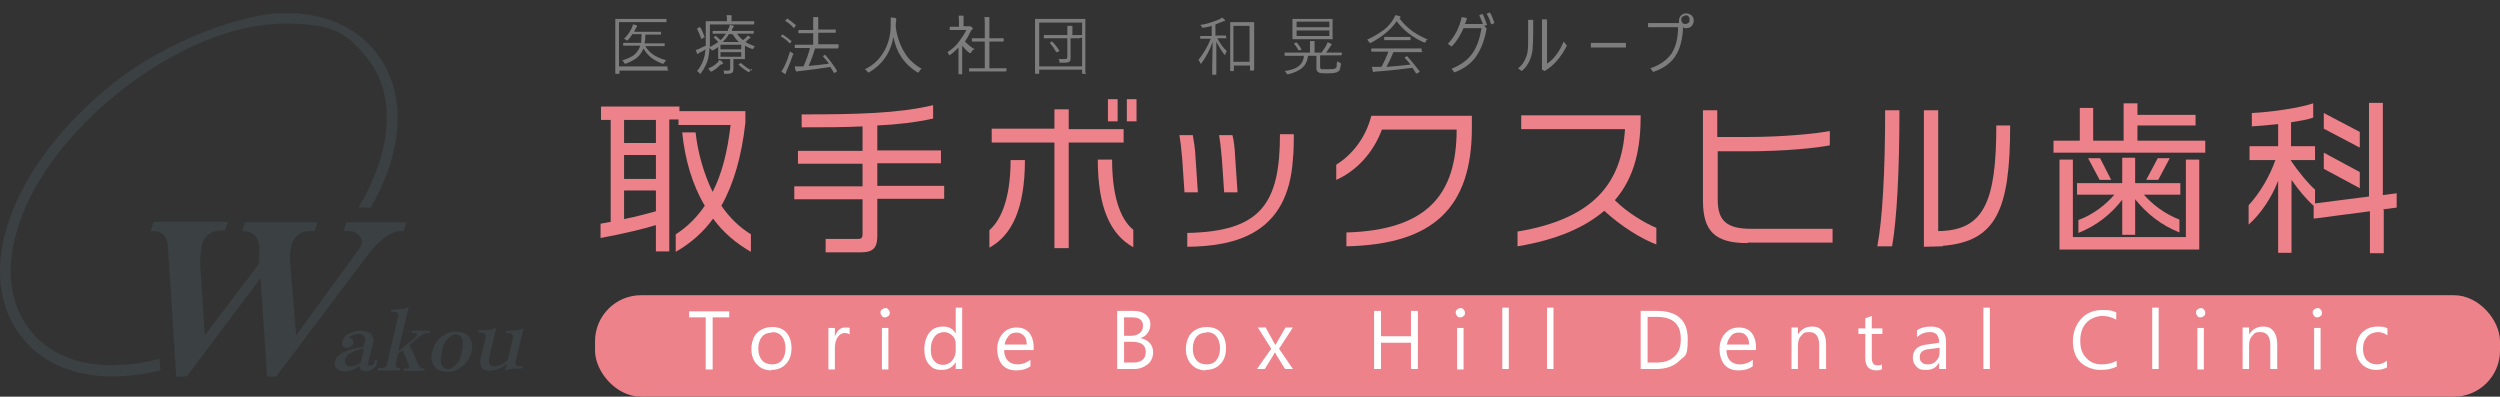 <?xml version="1.0" encoding="UTF-8"?>
<svg id="_レイヤー_1" data-name="レイヤー 1" xmlns="http://www.w3.org/2000/svg" width="542" height="86" xmlns:xlink="http://www.w3.org/1999/xlink" viewBox="0 0 542 86">
  <rect x="0" y="0" width="542" height="86" fill="#333333" stroke="none"/>
  <defs>
    <clipPath id="clippath">
      <rect y="2.9" width="113.5" height="78.7" fill="none"/>
    </clipPath>
  </defs>
  <g id="_グループ_5553" data-name="グループ 5553">
    <g id="_取手ボックスヒル歯科" data-name="取手ボックスヒル歯科" isolation="isolate">
      <g isolation="isolate">
        <path d="m154.6,47.4c-2.1,2.9-4.8,5.3-8.1,7.2v-3.8c2.5-1.6,4.6-3.7,6.3-6.2-2.7-4.5-4.3-10-4.9-15.9h2.9c.5,4.5,1.8,9,3.7,12.9,2-3.9,3.2-8.6,3.9-14.5h-11.3v-1.2h-2v28.6h-2.9v-5.7c-2.9.9-7.2,1.9-12,2.8v-3.1c.7-.1,1.5-.3,2.2-.4v-22.1h-2.1v-2.9h17v1h14.3v2.5c-.8,7.2-2.5,13.2-5.2,18,1.7,2.5,3.8,4.6,6.4,6.2v3.8c-3.3-1.9-6-4.2-8.2-7.2Zm-12.4-21.4h-6.9v5h6.9v-5Zm0,7.6h-6.9v5.2h6.9v-5.2Zm0,7.7h-6.9v6.2c2.6-.5,5-1.2,6.9-1.7v-4.4Z" fill="#ed828b"/>
        <path d="m190.2,43.1v8.1c0,2.5-.9,3.5-3.5,3.5h-7.7v-2.9h7c.8,0,1-.3,1-1v-7.6h-14.8v-2.8h14.8v-4.9h-14v-2.8h14v-5.3c-4,.2-8.3.2-13.2.2v-2.8c12,0,20.9-.2,28.5-2v2.9c-3.6.8-7.6,1.3-12.1,1.5v5.4h13.8v2.8h-13.8v4.9h14.5v2.8h-14.5Z" fill="#ed828b"/>
        <path d="m214.5,53.7v-3.8c2.1-1.8,4.6-6.1,4.6-15.2h3.1c0,10.5-2.8,16.3-7.7,19Zm17.2-22.8v22.9h-3.1v-22.9h-13.6v-3h13.6v-4.2h3.1v4.3h11.9v2.9h-11.9Zm6.3,3.7h3.1c0,9.2,2.4,13.5,4.6,15.2v3.8c-4.9-2.7-7.7-8.5-7.7-19Zm2.2-8.3v-4.8h2.1v4.8h-2.1Zm4.1,0v-4.8h2.1v4.8h-2.1Z" fill="#ed828b"/>
        <path d="m256.8,41.7l-.5-7.3c-.2-2.3-.4-4-.6-5.1h2.9c.2,1.2.5,2.7.6,5l.5,7.4h-2.9Zm23.5-7.2c-1,16.1-12.3,18.9-22.9,19v-3c16-.3,20.1-6.4,20.1-21.4h3c0,1.3,0,3.8-.2,5.4Zm-14.9,7.2l-.5-7.3c-.2-2.3-.4-4-.6-5.1h2.9c.3,1.2.5,2.7.6,5l.5,7.4h-2.9Z" fill="#ed828b"/>
        <path d="m291.9,53.4v-3c17.4-.5,23.9-8.1,23.9-22.3h-16.2c-1.9,5.1-5.6,9-9.9,10.9v-3.3c3.4-2.1,6.4-5.8,7.6-10.6h21.8v2.6c0,17.2-8.2,25.3-27.2,25.7Z" fill="#ed828b"/>
        <path d="m347.8,45.7c-4.2,3.6-10.3,6.3-18.8,7.7v-3.2c16.9-2.8,22.6-10.9,23.3-22.2h-22.5v-3h25.9c0,6.8-1.1,13.2-5.6,18.4,2.8,2.8,6.6,5,9,6v3.6c-3.2-1.2-7.6-3.9-11.3-7.3Z" fill="#ed828b"/>
        <path d="m378.8,52.7c-7,0-9.6-2.6-9.6-9.2v-19.6h3.1v5.8h6.5c7.7,0,14.8-.7,17.9-1.3v3.1c-2.9.6-9.9,1.3-17.9,1.3h-6.4v10.5c0,4.5,1.9,6.3,7.2,6.3h17.7v3h-18.4Z" fill="#ed828b"/>
        <path d="m410.2,53.4h-3.2c1.1-5.7,1.7-16.1,1.7-29.5h3.1c0,13.6-.6,23.9-1.6,29.5Zm11,0c-1.1,0-2.5.1-4.1.1v-29.6h3.1v26.2c9.9-.1,12.6-6.3,12.6-22.9h3c0,18.3-3,25.2-14.7,26.1Z" fill="#ed828b"/>
        <path d="m445.2,33.1v-2.6h5.7v-7.1h2.9v7.1h6.6v-8.1h3v2.5h12.6v2.3h-12.6v3.3h14.7v2.6h-32.9Zm1.3,21v-19.5h2.9v16.8h24.5v-16.8h2.9v19.5h-30.2Zm18.2-12c1.8,2.1,4.6,4.3,7.8,5.5v2.8c-4-1.6-7.1-4.1-9.6-7.2v1.8c0,0,0,5.9,0,5.9h-2.8v-7.6c-2.4,3.1-5.5,5.6-9.5,7.2v-2.8c3.3-1.2,6-3.4,7.8-5.5h-8.1v-2.5h9.8v-5.5h2.8v5.5h9.8v2.5h-8.1Zm-9.5-3.1l-2.5-4.7h2.6l2.4,4.7h-2.6Zm12.7,0h-2.6l2.5-4.7h2.6l-2.5,4.7Z" fill="#ed828b"/>
        <path d="m516.8,45.5v9.4h-3v-9.1l-12.2,1.6v-2.8c-1.5-1.3-3.2-3.3-4.8-5.6v2.8c0,0,0,13,0,13h-2.9v-15.6c-1.4,3.6-3.7,7.1-6.4,9.5v-4.2c2.4-2.6,4.6-6.3,5.8-9.8h-5.6v-3h6.2v-4.8c-1.9.2-4,.4-5.7.5v-2.9c4.3-.2,10.3-1.1,13.3-2.1v3.1c-1.1.4-2.8.7-4.8,1v5.2h5.2v3h-5.3c1.7,2.6,4,5.3,5.3,6.4v3l11.7-1.5v-20.3h3v20l3-.4v3.1l-3,.4Zm-13-17.6v-3.4l7.8,4.1v3.4l-7.8-4.1Zm0,8.6v-3.4l7.8,4.2v3.5l-7.8-4.2Z" fill="#ed828b"/>
      </g>
    </g>
    <g id="_医療法人社団_和晃会グループ" data-name="医療法人社団 和晃会グループ" isolation="isolate">
      <g isolation="isolate">
        <path d="m144.9,15.2c0,0,0,.1-.1.1h-2s-8.5,0-8.5,0v.6c0,0,0,.1-.1.1h-.7c0,0-.1,0-.1-.1v-2.9s0-6,0-6v-2.8c0,0,0-.1,0-.1h1.9s7.2,0,7.2,0h1.9c0,0,.1,0,.1,0v.6c0,0,0,.1-.1.1h-1.9s-8.3,0-8.3,0v9.6h10.4c0,0,.1,0,.1,0v.6Zm-.5-2.1c-.1.1-.3.3-.4.5,0,.1-.1.2-.2.2s0,0-.2,0c-1.9-.7-3.2-1.7-4.1-3.3-.3.8-.8,1.5-1.4,2-.6.5-1.4.9-2.4,1.3-.1,0-.2,0-.2,0s-.1,0-.2-.2c-.1-.2-.2-.3-.4-.5,1.2-.4,2.2-.8,2.8-1.4.5-.5.9-1.1,1.1-1.8h-3.6c0,0-.1,0-.1,0v-.5c0,0,0-.1.1-.1h2s1.8,0,1.8,0c0-.5.1-1.2.1-1.9h-2c-.3.5-.6.9-.9,1.2-.1.1-.2.2-.2.2s0,0-.2-.1c-.1-.1-.3-.2-.5-.3.7-.7,1.2-1.4,1.6-2.2.2-.4.3-.7.3-.9.3,0,.6.1.8.2,0,0,.1,0,.1.2s0,.1-.1.2c0,0-.1.2-.3.5l-.2.5h5.7c0,0,.1,0,.1,0v.5c0,0,0,.1-.1.1h-1.8s-1.5,0-1.5,0c0,.8,0,1.4-.2,1.9h4.3c0,0,.1,0,.1,0v.5c0,0,0,.1-.1.1h-2s-2.1,0-2.1,0c.8,1.4,2.2,2.4,4.3,3Z" fill="#7d7d7d"/>
        <path d="m163.7,10c-.1.1-.3.3-.3.4,0,.2-.1.2-.2.2s-.1,0-.2,0c-.5-.2-1-.4-1.5-.7v2.8c0,0,0,.1,0,.1h-1.8s-.7,0-.7,0v2.2c0,.4-.1.7-.3.8-.2.1-.6.2-1.1.2h-.3c-.1,0-.2,0-.3,0s0-.1,0-.2c0-.2-.1-.4-.2-.5.3,0,.6,0,.9,0s.5,0,.5-.1c0,0,.1-.2.1-.4v-2h-2.5c0,0-.1,0-.1,0v-1.2s0-1.4,0-1.4c-.3.2-.7.5-1.1.7,0,0-.2,0-.2,0,0,0,0,0-.2-.1-.1-.2-.3-.3-.4-.4,0,.7-.1,1.3-.2,1.9-.2,1.2-.8,2.4-1.6,3.5,0,.1-.1.2-.2.2s0,0-.2-.2c-.2-.2-.3-.3-.5-.4.8-.9,1.4-2.1,1.7-3.5,0-.4.1-.8.2-1.2-.3.2-.7.4-1.1.6-.3.1-.4.2-.5.3,0,0-.1.1-.2.1s-.1,0-.1-.1c0-.2-.2-.5-.3-.8.4,0,.8-.2,1.1-.4.6-.3,1-.4,1.1-.5,0-.4,0-1.1,0-2.1v-3.1c0,0,0-.1,0-.1h2s2.6,0,2.6,0v-.2c0-.5,0-.8-.1-1.1.4,0,.7,0,.9,0,.1,0,.2,0,.2.1s0,.1,0,.2c0,.1,0,.3,0,.7v.3h4.8c0,0,.1,0,.1,0v.6c0,0,0,.1-.1.1h-2s-7.5,0-7.5,0v2.5c0,1.1,0,1.9,0,2.4.7-.4,1.3-.7,1.8-1.1-.3-.3-.6-.7-1-1,0,0,0,0,0,0s0,0,.1-.1l.3-.2c0,0,.1,0,.1,0s0,0,0,0c.3.3.7.6,1,.9.5-.4.8-.9,1.2-1.4h-2.8c0,0-.1,0-.1,0v-.5c0,0,0-.1.1-.1h2s1.2,0,1.2,0v-.3c.3-.4.4-.7.4-1,.3,0,.6.1.8.2,0,0,.1,0,.1.1s0,.1-.1.2c0,0-.2.2-.3.5v.3c-.1,0,2.6,0,2.6,0h2c0,0,.1,0,.1,0v.5c0,0,0,.1-.1.1h-2s-1.5,0-1.5,0c.3.5.8,1,1.3,1.4.2-.2.5-.4.7-.6.1-.1.2-.3.3-.4.2.1.4.2.6.4,0,0,0,0,0,.1,0,0,0,.1-.1.1-.1,0-.3.1-.4.3-.2.2-.4.3-.6.5.6.4,1.4.7,2.2,1Zm-11.1-1.9s0,0,0,0,0,0-.1.1l-.3.2c0,0-.1,0-.2,0s0,0,0,0c-.2-.7-.5-1.4-.9-2.2,0,0,0,0,0,0,0,0,0,0,.2-.1l.3-.2c0,0,.1,0,.2,0s0,0,0,0c.4.6.7,1.4,1,2.2Zm4.2,5.6c0,0,0,.1-.2.2,0,0,0,0-.2.1h-.2c-.6.7-1.2,1.1-1.9,1.5-.1,0-.2,0-.2,0s-.1,0-.2-.2c-.1-.2-.2-.3-.4-.4.8-.4,1.4-.7,1.9-1.2.3-.2.4-.5.5-.7.3.1.5.2.6.3,0,0,.1.1.1.2Zm3.9-3v-1h-4.5v1h4.5Zm0,1.6v-1h-4.5v1h4.5Zm-.5-3.2c-.6-.5-1-1.1-1.4-1.7h-.8c-.3.6-.8,1.2-1.3,1.7h3.4Zm2.8,5.8c-.2.1-.3.3-.4.5,0,.1-.1.2-.2.2s0,0-.2,0c-.8-.5-1.5-1-2.1-1.6,0,0,0,0,0,0,0,0,0,0,.1-.1l.3-.2c0,0,.1,0,.2,0s0,0,0,0c.7.6,1.4,1.2,2.3,1.6Z" fill="#7d7d7d"/>
        <path d="m171.7,8.7s0,0,0,0,0,0,0,.1l-.3.4c0,.1-.1.2-.2.2s0,0,0,0c-.5-.6-1.2-1.1-1.9-1.5,0,0,0,0,0,0s0,0,0-.1l.3-.3c0,0,0,0,.1,0s0,0,0,0c.8.5,1.4,1,2,1.5Zm.2,3.2c-.3.9-.7,2-1.3,3.3-.2.4-.2.6-.2.6,0,.1,0,.2-.1.2s-.1,0-.2,0c-.2-.1-.4-.3-.7-.5.2-.3.4-.6.6-1,.5-1,.9-2.1,1.3-3.4,0,.1.3.3.5.4.1,0,.2.1.2.2s0,.1,0,.2Zm.6-6.6s0,0,0,.1,0,0,0,.2l-.3.4c0,0-.1.1-.1.1s0,0,0,0c-.6-.7-1.2-1.2-1.9-1.6,0,0,0,0,0,0s0,0,.1-.1l.3-.3c0,0,.1-.1.1-.1s0,0,0,0c.7.5,1.3,1,1.9,1.5Zm9.2,5.1c0,0,0,.1,0,.1h-2s-3,0-3,0c-.4,1.4-.9,2.7-1.4,3.8,1.3-.1,2.8-.3,4.4-.5-.3-.5-.8-1-1.3-1.6,0,0,0,0,0,0,0,0,0,0,.1-.1l.3-.2c0,0,0,0,.1,0s0,0,0,0c.9,1,1.8,2.2,2.6,3.5,0,0,0,0,0,0,0,0,0,0-.1.1l-.4.3c0,0-.2,0-.2,0s0,0,0,0c-.3-.5-.5-.9-.8-1.3-1.8.3-3.9.6-6.5.9-.3,0-.5,0-.6.1-.1,0-.2,0-.2,0,0,0-.1,0-.2-.2-.1-.3-.2-.6-.2-.9.5,0,1,0,1.4,0h.5c.6-1.4,1.1-2.7,1.4-4h-3.2c0,0-.1,0-.1,0v-.6c0,0,0-.1.1-.1h2s1.9,0,1.9,0v-2.5h-3.1c0,0-.1,0-.1,0v-.6c0,0,0-.1.1-.1h1.9s1.2,0,1.2,0v-1c0-.8,0-1.4,0-1.8.4,0,.7,0,.9,0,.1,0,.2,0,.2.1s0,.1,0,.3c0,.2,0,.6,0,1.3v1h3.7c0,0,.1,0,.1,0v.6c0,0,0,.1-.1.1h-1.9s-1.8,0-1.8,0v2.5h4.4c0,0,0,0,0,0v.6Z" fill="#7d7d7d"/>
        <path d="m199.8,14.9c-.2.2-.4.3-.5.6,0,.1-.1.2-.2.2s-.1,0-.2,0c-2.9-1.8-4.6-4.4-5.2-7.7-.6,3.4-2.4,6-5.3,7.7-.1,0-.2,0-.2,0s0,0-.2-.2c-.1-.2-.3-.4-.5-.5,2-.9,3.4-2.4,4.4-4.3.8-1.6,1.2-3.3,1.2-5.2,0-.7,0-1.3,0-1.7.4,0,.7,0,1,.1.1,0,.2,0,.2.2s0,.1,0,.3c0,.2-.1.4-.1.8s0,.6,0,.7c.3,2.2,1,4,1.9,5.5.9,1.5,2.2,2.7,3.9,3.6Z" fill="#7d7d7d"/>
        <path d="m211,10.8c-.2.1-.3.3-.4.5,0,.1-.1.2-.2.2s-.1,0-.2,0c-.7-.5-1.2-1.1-1.6-1.6v6.1c0,0,0,.1,0,.1h-.7c0,0-.1,0-.1-.1v-1.8s0-3.9,0-3.9c-.6.6-1.2,1.2-1.8,1.6-.1,0-.2.1-.2.1s0,0-.1-.2c-.1-.2-.2-.4-.3-.5,1-.6,1.9-1.4,2.6-2.4.6-.8,1.1-1.6,1.5-2.4h-3.5c0,0-.1,0-.1,0v-.6c0,0,0-.1.1-.1h1.4s.5,0,.5,0v-.8c0-.7,0-1.3-.1-1.6.3,0,.6,0,.9,0,.1,0,.2,0,.2.1s0,.1,0,.3c0,.1,0,.5,0,1.1v.8h1c.1,0,.2,0,.3,0,0,0,0,0,.1,0,0,0,.2,0,.4.2.2.2.2.3.2.3s0,.1-.1.2c-.1,0-.2.2-.3.3-.4.8-.8,1.6-1.3,2.3.6.6,1.3,1.2,2.1,1.7Zm7.1,4.6c0,0,0,.1-.1.1h-1.9s-4,0-4,0h-1.9c0,0-.1,0-.1,0v-.6c0,0,0-.1.1-.1h1.9s1.4,0,1.4,0v-5.8h-2.7c0,0-.1,0-.1,0v-.6c0,0,0-.1.1-.1h1.8s.9,0,.9,0v-2.7c0-.9,0-1.6-.1-1.9.4,0,.7,0,.9,0,.1,0,.2,0,.2.1s0,.1,0,.2c0,.2,0,.7,0,1.5v2.8h3c0,0,.1,0,.1,0v.6c0,0,0,.1-.1.1h-1.8s-1.2,0-1.2,0v5.8h3.6c0,0,.1,0,.1,0v.6Z" fill="#7d7d7d"/>
        <path d="m235.5,15.9c0,0,0,.1-.1.1h-.7c0,0-.1,0-.1-.1v-.8h-9.3v.8c0,0,0,.1-.1.1h-.7c0,0-.1,0-.1-.1v-5.2s0-2.8,0-2.8v-3.7c0,0,0-.1,0-.1h1.9s7,0,7,0h1.9c0,0,.1,0,.1,0v3.3s0,3.2,0,3.2v5.2Zm-.9-1.6V4.9h-9.3v9.5h9.3Zm-.5-6.1c0,0,0,.1-.1.1h-1.9s0,0,0,0v4.2c0,.4,0,.7-.3.9-.2.2-.8.2-1.8.2s-.2,0-.3,0c0,0,0-.1,0-.2,0-.2-.1-.4-.2-.6.4,0,.8,0,1.3,0s.4,0,.5-.1c0,0,.1-.2.1-.4v-4h-5c0,0-.1,0-.1,0v-.6c0,0,0-.1.1-.1h1.9s3.1,0,3.1,0v-.5c0-.7,0-1.2,0-1.5.3,0,.6,0,.9,0,.1,0,.2,0,.2.1s0,.1,0,.3c0,.1,0,.4,0,1v.6h2c0,0,.1,0,.1,0v.6Zm-4.4,2.8s0,0,0,0c0,0,0,0-.1.1l-.4.2c0,0-.2,0-.2,0s0,0,0,0c-.4-.7-.9-1.4-1.4-2,0,0,0,0,0,0,0,0,0,0,.1-.1l.3-.2c0,0,.1,0,.1,0s0,0,0,0c.6.6,1.1,1.2,1.5,1.9Z" fill="#7d7d7d"/>
        <path d="m266,8.2c0,0,0,.1-.1.1h-1.7s-.3,0-.3,0c.6,1.1,1.3,2.1,2.1,2.8-.2.2-.3.4-.3.6,0,.1-.1.2-.1.2s0,0-.2-.1c-.6-.8-1.2-1.8-1.7-2.8,0,1.6,0,3.3,0,5.1,0,.4,0,.9,0,1.5,0,.3,0,.4,0,.5,0,0,0,.1-.1.1h-.7c0,0-.1,0-.1-.1v-1.1c0-2.1.1-4.1.1-5.9-.6,1.7-1.4,3.2-2.4,4.6,0,0-.1.1-.2.1s0,0-.1-.2c-.1-.2-.2-.4-.4-.6,1-1.2,1.9-2.7,2.7-4.6h-2.3c0,0,0,0,0,0v-.5c0,0,0-.1,0-.1h1.7s.8,0,.8,0v-2.2c-.5.2-1.1.3-1.8.4,0,0-.2,0-.2,0,0,0-.1,0-.2-.2,0-.2-.2-.3-.3-.4.8-.1,1.7-.3,2.5-.6.7-.2,1.2-.4,1.6-.6.3-.1.5-.3.6-.4.3.2.5.3.6.5,0,0,.1.2.1.2s0,.1-.2.1c-.1,0-.3,0-.6.2-.2,0-.7.3-1.3.5v2.4h2.2c0,0,.1,0,.1,0v.5Zm5.8,7c0,0,0,.1-.1.1h-.6c0,0-.1,0-.1-.1v-1h-3.5v1.1c0,0,0,.1-.1.1h-.6c0,0-.1,0-.1-.1v-4.5s0-2.6,0-2.6v-3.3c0,0,0-.1,0-.1h1.6s1.9,0,1.9,0h1.6c0,0,.1,0,.1,0v3s0,2.9,0,2.9v4.4Zm-.9-1.8v-7.8h-3.5v7.8h3.5Z" fill="#7d7d7d"/>
        <path d="m290.7,11.9c0,0,0,.1-.1.1h-1.8s-2.6,0-2.6,0v2.5c0,.3.1.5.4.5.3,0,.7,0,1.3,0,.9,0,1.4,0,1.6-.2.2-.1.3-.3.3-.6,0-.2,0-.5.1-.9.2.1.4.2.6.3.1,0,.2.1.2.2s0,0,0,.2c0,.4-.2.8-.2,1,0,.2-.2.4-.4.5-.3.3-1.1.4-2.3.4s-1.6,0-1.9-.2c-.4-.2-.5-.5-.5-.9v-2.7h-1.8c-.2,1.2-.6,2.1-1.4,2.7-.6.5-1.6,1-2.9,1.3-.1,0-.2,0-.2,0,0,0-.1,0-.2-.2-.1-.2-.2-.4-.4-.5,1.5-.2,2.6-.6,3.2-1.2.6-.5.9-1.2,1-2.1h-4.1c0,0-.1,0-.1,0v-.6c0,0,0-.1.1-.1h1.8s3.6,0,3.6,0v-1c0-.7,0-1.2,0-1.5.4,0,.7,0,.9,0,0,0,.1,0,.1.1s0,.1,0,.2c0,.1,0,.5,0,1.1v1.1h1.5c.3-.5.7-.9,1-1.5.1-.2.2-.5.3-.7.3,0,.6.2.8.3,0,0,.1,0,.1.1s0,.1-.1.2c0,0-.2.3-.4.6-.2.3-.4.6-.7,1h3.3c0,0,.1,0,.1,0v.6Zm-1.7-3.5c0,0,0,.1-.1.1h-2s-4.6,0-4.6,0h-2c0,0-.1,0-.1,0v-1.3s0-1.7,0-1.7v-1.3c0,0,0-.1,0-.1h2s4.6,0,4.6,0h2c0,0,.1,0,.1,0v1.3s0,1.7,0,1.7v1.3Zm-6.7,2.2s0,0,0,0c0,0,0,0-.1.1l-.4.2c0,0-.1,0-.2,0s0,0-.1,0c-.3-.6-.6-1-1-1.5,0,0,0,0,0,0,0,0,0,0,.1,0l.4-.2c0,0,.1,0,.1,0s0,0,0,0c.4.4.7.9,1.1,1.5Zm5.9-4.7v-1.2h-7.1v1.2h7.1Zm0,1.9v-1.2h-7.1v1.2h7.1Z" fill="#7d7d7d"/>
        <path d="m309.5,8.4c-.2.2-.3.4-.4.6,0,.2-.1.2-.2.2s0,0-.2,0c-2.5-1.1-4.5-2.7-5.9-4.6-1.3,1.9-3.2,3.4-5.6,4.7,0,0-.2,0-.2,0s-.1,0-.2-.2c-.1-.2-.3-.4-.4-.5,1.3-.6,2.5-1.3,3.6-2.1.9-.7,1.6-1.5,2.1-2.4.2-.3.3-.6.4-.8.3,0,.6.1.9.2.1,0,.2,0,.2.2s0,.1,0,.2c0,0,0,0-.2.1.9,1.2,1.9,2.1,3,2.9.9.6,2,1.2,3.2,1.7Zm-1.1,2.8c0,0,0,.1-.1.1h-1.9s-4.3,0-4.3,0c-.5,1.2-1,2.3-1.5,3.2,1.6-.1,3.3-.3,5.2-.5-.4-.5-.8-1-1.3-1.5,0,0,0,0,0,0,0,0,0,0,.1-.1l.4-.2c0,0,0,0,.1,0s0,0,0,0c.8.9,1.7,2,2.7,3.3,0,0,0,0,0,0,0,0,0,0-.1.1l-.4.3c0,0-.1,0-.2,0s0,0-.1,0c-.4-.6-.6-1-.8-1.2-2.3.3-4.9.6-7.7.8-.3,0-.5,0-.5.1s-.1,0-.2,0-.1,0-.2-.2c0-.3-.1-.6-.2-.9.2,0,.5,0,.7,0s.5,0,.8,0c.1,0,.3,0,.6,0,.6-1.1,1.1-2.2,1.5-3.3h-3.6c0,0-.1,0-.1,0v-.6c0,0,0-.1.1-.1h1.9s6.9,0,6.9,0h1.9c0,0,.1,0,.1,0v.6Zm-2.6-2.6c0,0,0,.1-.1.1h-1.6s-2.3,0-2.3,0h-1.6c0,0-.1,0-.1,0v-.6c0,0,0-.1.1-.1h1.6s2.3,0,2.3,0h1.6c0,0,.1,0,.1,0v.6Z" fill="#7d7d7d"/>
        <path d="m321.5,5.2c-.3-.8-.6-1.4-.8-1.9l.7-.3c.3.5.6,1.3,1,2.4l-.6.2.5.6c-.5,2.8-1.4,5-2.7,6.6-1,1.2-2.4,2.2-4.3,2.9l-.6-.8c2-.8,3.5-1.9,4.5-3.3,1-1.4,1.6-3.2,2-5.5h-3.9c-.7,1.6-1.5,2.9-2.6,4l-.8-.6c1.5-1.6,2.5-3.5,3-5.8l1.1.2c0,.4-.2.8-.4,1.3h3.9Zm.8-2.2l.7-.3c.4.6.7,1.4,1,2.3l-.7.3c-.3-.9-.6-1.7-1-2.3Z" fill="#7d7d7d"/>
        <path d="m332.4,4.3c0,2.7,0,4.6-.1,5.7,0,1-.2,1.8-.4,2.4-.4,1.2-1,2.2-2,3l-.8-.6c.9-.6,1.5-1.6,1.9-2.8.2-.6.3-1.5.3-2.9,0-1,0-2.6,0-4.8h1.1Zm3,9.5c1.5-1,2.7-2.6,3.6-4.8l.7.9c-1.2,2.4-2.8,4.3-4.8,5.5l-.6-.3V4.2h1.1v9.6Z" fill="#7d7d7d"/>
        <path d="m344.9,9.3h7.6v1h-7.6v-1Z" fill="#7d7d7d"/>
        <path d="m364.9,5.8c-.1,2.5-.6,4.5-1.4,5.9-1,1.8-2.7,3.1-5.1,3.9l-.6-.8c2.1-.7,3.6-1.8,4.6-3.2.9-1.4,1.4-3.3,1.4-5.7h-6.5v-.9h6.7c0-.2,0-.3,0-.5,0-.5.2-.9.5-1.2.3-.3.7-.4,1.1-.4s.9.2,1.2.5c.3.3.4.7.4,1.1s-.2.9-.5,1.2c-.3.3-.7.4-1.1.4s-.3,0-.5,0Zm.5-2.4c-.3,0-.5.1-.7.3-.2.2-.2.4-.2.6s.1.5.3.7c.2.2.4.2.6.2s.5-.1.7-.3c.2-.2.2-.4.2-.7s-.1-.5-.3-.7c-.2-.2-.4-.2-.7-.2Z" fill="#7d7d7d"/>
      </g>
    </g>
    <g id="_グループ_5154" data-name="グループ 5154">
      <g clip-path="url(#clippath)">
        <g id="_グループ_5153" data-name="グループ 5153">
          <path id="_パス_4806" data-name="パス 4806" d="m32.7,50l.6-1.9h16.1l-.6,1.9h-.7c-2-.2-3.8,1.1-4.3,3-.3,1.4-.4,2.9-.4,4.3l1,15.4,11.8-15.6v-3.8c-.3-2.2-1.5-3.2-3.7-3.2l.6-1.9h15.7l-.6,1.9h-.7c-2-.2-3.8,1.1-4.3,3-.3,1.3-.4,2.7-.3,4l1.3,15.6,13.2-18.1c1.1-1.4,1.4-2.5.7-3.2-.6-.9-1.5-1.4-2.6-1.3h-1l.6-1.9h13l-.6,1.9h-.7c-1.8,0-3.9,1.4-6.4,4.3l-20.5,27.2h-2l-1.4-21.3-16,21.3h-2.3l-1.8-28.3c-.2-2.2-1.3-3.2-3.3-3.2h-.3Z" fill="#3b4043"/>
          <path id="_パス_4807" data-name="パス 4807" d="m80.5,72.5c.4.5.6,1.2.4,1.8l-1.1,4.4c0,.4,0,.6.5.6.5,0,.8-.3.9-.8v-.4h.6v.4c-.2,1.2-1.2,2-2.4,2-.9,0-1.4-.4-1.5-1.2-.9.8-2,1.2-3.2,1.2-.7,0-1.3-.2-1.8-.7-.3-.4-.4-.9-.3-1.4.2-.7.6-1.2,1.2-1.6.8-.7,2.5-1.2,5-1.6l.3-1.1c.3-1.1-.2-1.7-1.5-1.7-.8,0-1.6.3-2,.9.3,0,.6,0,.8.3.2.2.3.5.2.8,0,.3-.3.5-.5.7-.3.2-.6.3-.9.3-.3,0-.6,0-.8-.3-.2-.3-.3-.7-.2-1.1.2-.6.6-1.2,1.2-1.5.8-.5,1.8-.8,2.8-.8.8,0,1.7.2,2.4.7m-1.7,3.2c-1.2.1-2.3.5-3.3,1.2-.4.3-.7.7-.8,1.2,0,.3,0,.7.2,1,.3.3.7.5,1.1.4.8,0,1.5-.3,2.1-.8l.7-3Z" fill="#3b4043"/>
          <path id="_パス_4808" data-name="パス 4808" d="m86.5,76l3.5-2.8c.2-.1.3-.3.4-.6,0-.2,0-.4-.4-.4h-.7v-.5h3.9v.5h-.4c-.7,0-1.4.4-1.9.8l-2.1,1.7,1.9,4.3c.3.6.6.9,1.1.9h.2v.5h-4.5v-.5h.6c.5,0,.7-.3.5-.8l-1.3-3.2-1,.8-.5,2.2c-.1.6.2.9.9.9h0v.5h-4.8v-.5h.7c.6,0,1.2-.3,1.3-.9l2.4-10.2c.2-.7-.1-1.1-1-1.1h-.5v-.5c.8,0,1.4,0,2.1-.1.6,0,1.1-.2,1.7-.4l-2.2,9.3Z" fill="#3b4043"/>
          <path id="_パス_4809" data-name="パス 4809" d="m99,71.9c.9,0,1.8.2,2.4.8.9,1,1.2,2.3.8,3.6-.3,1.4-1.2,2.7-2.5,3.5-.8.6-1.8.9-2.8.8-.9,0-1.8-.2-2.4-.8-.9-.9-1.2-2.3-.8-3.5.3-1.5,1.2-2.8,2.5-3.6.8-.6,1.8-.9,2.8-.8m-1.5,1.1c-1,.9-1.6,2-1.7,3.3-.4,1.6-.3,2.7.2,3.2.3.3.7.5,1.1.5.5,0,.9-.2,1.3-.5.9-.8,1.6-2,1.7-3.2.4-1.7.3-2.8-.2-3.3-.3-.3-.7-.5-1.1-.5-.5,0-.9.2-1.3.5" fill="#3b4043"/>
          <path id="_パス_4810" data-name="パス 4810" d="m106.1,77.8c-.3,1.1.1,1.6,1.1,1.6,1.1,0,2.2-.6,2.9-1.4l1.1-4.7c.2-.7-.2-1.1-1-1.1h-.5v-.5c.8,0,1.5,0,2.2-.1.5,0,1.1-.2,1.6-.4l-1.7,7.1c-.2.7.1,1.1.9,1.1h.6v.5c-.6,0-1.2,0-1.9,0-.6,0-1.3.2-1.9.5l.4-1.6c-1,1-2.4,1.5-3.8,1.6-.5,0-1.1-.1-1.5-.5-.5-.6-.6-1.4-.4-2.2l1.1-4.5c.2-.7-.2-1.1-1-1.1h-.5v-.5c.8,0,1.4,0,2.1-.1.6,0,1.1-.2,1.7-.4l-1.6,6.6Z" fill="#3b4043"/>
          <path id="_パス_4811" data-name="パス 4811" d="m34.6,77.8c-3.3.9-6.8,1.3-10.2,1.4-7.7,0-13.8-2.6-17.8-7.5-4.8-6-5.6-14.4-2.2-23.9,3.4-9.6,10.9-19.3,21-27.5,11.9-9.6,25.2-15.2,36.4-15.2s13.8,2.6,17.8,7.5c4.8,6,5.6,14.4,2.2,23.9-1.1,2.9-2.4,5.8-4.1,8.5h2.7c1.4-2.5,2.6-5,3.6-7.7,3.7-10.2,2.7-19.5-2.6-26.1-4.4-5.5-11.2-8.4-19.6-8.4s-25.5,5.7-37.8,15.7C13.5,27,5.8,37.1,2.2,47.1c-3.7,10.2-2.7,19.5,2.6,26.1,4.4,5.5,11.2,8.4,19.6,8.4,3.5,0,7-.5,10.4-1.3l-.2-2.3Z" fill="#3b4043"/>
        </g>
      </g>
    </g>
    <rect id="_長方形_1943" data-name="長方形 1943" x="129" y="64" width="413" height="22" rx="10" ry="10" fill="#ed828b"/>
    <g id="Toride_Box_Hill_Dental_Clinic" data-name="Toride Box Hill Dental Clinic" isolation="isolate">
      <g isolation="isolate">
        <path d="m158.1,68.8h-3.6v11.3h-1.5v-11.3h-3.6v-1.3h8.7v1.3Z" fill="#fff"/>
        <path d="m167.3,80.3c-1.3,0-2.4-.4-3.2-1.3-.8-.8-1.2-2-1.2-3.3s.4-2.7,1.2-3.5,1.9-1.3,3.3-1.3,2.4.4,3.1,1.2,1.1,2,1.1,3.4-.4,2.6-1.2,3.4c-.8.9-1.9,1.3-3.3,1.3Zm.1-8.2c-.9,0-1.7.3-2.2.9s-.8,1.5-.8,2.6.3,1.9.8,2.5,1.3.9,2.2.9,1.6-.3,2.1-.9.8-1.5.8-2.6-.3-2-.8-2.6-1.2-.9-2.1-.9Z" fill="#fff"/>
        <path d="m184.2,72.5c-.3-.2-.6-.3-1.1-.3s-1.1.3-1.5.9-.6,1.4-.6,2.4v4.6h-1.4v-9h1.4v1.9h0c.2-.6.5-1.1.9-1.5.4-.4.9-.5,1.4-.5s.7,0,.9.1v1.5Z" fill="#fff"/>
        <path d="m191.9,68.8c-.3,0-.5,0-.7-.3s-.3-.4-.3-.7,0-.5.3-.7.4-.3.7-.3.5,0,.7.3.3.4.3.7,0,.5-.3.7-.4.3-.7.3Zm.7,11.3h-1.4v-9h1.4v9Z" fill="#fff"/>
        <path d="m208.6,80h-1.4v-1.5h0c-.7,1.2-1.7,1.7-3.1,1.7s-2-.4-2.7-1.2c-.7-.8-1-1.9-1-3.3s.4-2.7,1.1-3.6,1.7-1.3,3-1.3,2.1.5,2.7,1.5h0v-5.6h1.4v13.3Zm-1.4-4.1v-1.3c0-.7-.2-1.3-.7-1.8s-1.1-.8-1.8-.8-1.6.3-2.1,1-.8,1.5-.8,2.7.2,1.9.7,2.5,1.1.9,1.9.9,1.5-.3,2-.9.8-1.3.8-2.2Z" fill="#fff"/>
        <path d="m224.1,75.9h-6.4c0,1,.3,1.8.8,2.3s1.2.8,2.1.8,1.9-.3,2.8-1v1.4c-.8.6-1.8.9-3.1.9s-2.3-.4-3-1.2c-.7-.8-1.1-2-1.1-3.4s.4-2.5,1.2-3.4c.8-.9,1.8-1.3,3-1.3s2.1.4,2.7,1.1,1,1.8,1,3.2v.8Zm-1.5-1.2c0-.8-.2-1.5-.6-1.9s-.9-.7-1.6-.7-1.3.2-1.7.7-.8,1.1-.9,1.9h4.9Z" fill="#fff"/>
        <path d="m242.2,80v-12.6h3.6c1.1,0,2,.3,2.6.8s1,1.2,1,2.1-.2,1.3-.6,1.9-.9.9-1.6,1.1h0c.8.1,1.5.5,2,1s.8,1.2.8,2.1-.4,2-1.2,2.6-1.7,1-2.9,1h-3.7Zm1.5-11.3v4.1h1.5c.8,0,1.4-.2,1.9-.6.5-.4.7-.9.7-1.6,0-1.2-.8-1.8-2.4-1.8h-1.7Zm0,5.4v4.5h2c.9,0,1.5-.2,2-.6s.7-1,.7-1.7c0-1.5-1-2.2-3-2.2h-1.7Z" fill="#fff"/>
        <path d="m261.5,80.3c-1.3,0-2.4-.4-3.2-1.3-.8-.8-1.2-2-1.2-3.3s.4-2.7,1.2-3.5,1.9-1.3,3.3-1.3,2.4.4,3.1,1.2,1.1,2,1.1,3.4-.4,2.6-1.2,3.4c-.8.9-1.9,1.3-3.3,1.3Zm.1-8.2c-.9,0-1.7.3-2.2.9s-.8,1.5-.8,2.6.3,1.9.8,2.5,1.3.9,2.2.9,1.6-.3,2.1-.9.8-1.5.8-2.6-.3-2-.8-2.6-1.2-.9-2.1-.9Z" fill="#fff"/>
        <path d="m280.3,71l-3,4.6,3,4.4h-1.7l-1.8-2.9c-.1-.2-.2-.4-.4-.7h0c0,0-.2.3-.4.7l-1.8,2.9h-1.7l3.1-4.4-2.9-4.6h1.7l1.7,3.1c.1.2.3.5.4.7h0l2.2-3.8h1.6Z" fill="#fff"/>
        <path d="m307.4,80h-1.5v-5.7h-6.5v5.7h-1.5v-12.6h1.5v5.5h6.5v-5.5h1.5v12.6Z" fill="#fff"/>
        <path d="m316.6,68.8c-.3,0-.5,0-.7-.3s-.3-.4-.3-.7,0-.5.3-.7.4-.3.7-.3.5,0,.7.3c.2.2.3.4.3.7s0,.5-.3.7c-.2.2-.4.3-.7.3Zm.7,11.3h-1.4v-9h1.4v9Z" fill="#fff"/>
        <path d="m327.1,80h-1.4v-13.3h1.4v13.3Z" fill="#fff"/>
        <path d="m336.8,80h-1.4v-13.3h1.4v13.3Z" fill="#fff"/>
        <path d="m355.7,80v-12.6h3.5c4.4,0,6.7,2,6.7,6.1s-.6,3.5-1.8,4.7c-1.2,1.2-2.9,1.8-5,1.8h-3.3Zm1.5-11.3v9.9h1.9c1.7,0,2.9-.4,3.9-1.3s1.4-2.1,1.4-3.8c0-3.2-1.7-4.8-5.2-4.8h-2Z" fill="#fff"/>
        <path d="m380.7,75.9h-6.4c0,1,.3,1.8.8,2.3s1.2.8,2.1.8,1.9-.3,2.8-1v1.4c-.8.6-1.8.9-3.1.9s-2.3-.4-3-1.2c-.7-.8-1.1-2-1.1-3.4s.4-2.5,1.2-3.4c.8-.9,1.8-1.3,3-1.3s2.1.4,2.7,1.1,1,1.8,1,3.2v.8Zm-1.5-1.2c0-.8-.2-1.5-.6-1.9-.4-.5-.9-.7-1.6-.7s-1.3.2-1.7.7-.8,1.1-.9,1.9h4.9Z" fill="#fff"/>
        <path d="m395.8,80h-1.4v-5.1c0-1.9-.7-2.9-2.1-2.9s-1.3.3-1.8.8c-.5.5-.7,1.2-.7,2.1v5.1h-1.4v-9h1.4v1.5h0c.7-1.1,1.7-1.7,3-1.7s1.7.3,2.3,1c.5.6.8,1.6.8,2.8v5.5Z" fill="#fff"/>
        <path d="m408.1,80c-.3.2-.8.3-1.3.3-1.6,0-2.4-.9-2.4-2.6v-5.3h-1.5v-1.2h1.5v-2.2l1.4-.5v2.7h2.3v1.2h-2.3v5.1c0,.6.1,1,.3,1.3s.5.4,1,.4.7,0,.9-.3v1.2Z" fill="#fff"/>
        <path d="m421.8,80h-1.4v-1.4h0c-.6,1.1-1.5,1.6-2.8,1.6s-1.6-.2-2.1-.7c-.5-.5-.8-1.1-.8-1.9,0-1.7,1-2.7,3-2.9l2.7-.4c0-1.5-.6-2.3-1.9-2.3s-2.1.4-2.9,1.1v-1.5c.9-.6,1.9-.8,3.1-.8,2.1,0,3.2,1.1,3.2,3.4v5.9Zm-1.4-4.6l-2.2.3c-.7,0-1.2.3-1.5.5-.3.2-.5.7-.5,1.3s.2.8.5,1.1c.3.3.7.4,1.3.4s1.3-.2,1.8-.8c.5-.5.7-1.1.7-1.9v-.9Z" fill="#fff"/>
        <path d="m431.4,80h-1.4v-13.3h1.4v13.3Z" fill="#fff"/>
        <path d="m458.8,79.5c-.9.5-2.1.7-3.5.7s-3.2-.6-4.3-1.7-1.6-2.7-1.6-4.5.6-3.6,1.8-4.9,2.8-1.9,4.6-1.9,2.2.2,3,.5v1.6c-.9-.5-1.9-.8-3-.8s-2.6.5-3.5,1.5c-.9,1-1.3,2.3-1.3,3.9s.4,2.8,1.3,3.7c.8.9,1.9,1.4,3.3,1.4s2.4-.3,3.3-.8v1.4Z" fill="#fff"/>
        <path d="m468,80h-1.4v-13.3h1.4v13.3Z" fill="#fff"/>
        <path d="m477.1,68.8c-.3,0-.5,0-.7-.3s-.3-.4-.3-.7,0-.5.3-.7.4-.3.7-.3.5,0,.7.3c.2.2.3.4.3.7s0,.5-.3.7c-.2.2-.4.3-.7.3Zm.7,11.3h-1.4v-9h1.4v9Z" fill="#fff"/>
        <path d="m493.6,80h-1.4v-5.1c0-1.9-.7-2.9-2.1-2.9s-1.3.3-1.8.8c-.5.5-.7,1.2-.7,2.1v5.1h-1.4v-9h1.4v1.5h0c.7-1.1,1.7-1.7,3-1.7s1.7.3,2.3,1c.5.6.8,1.6.8,2.8v5.5Z" fill="#fff"/>
        <path d="m502.4,68.8c-.3,0-.5,0-.7-.3s-.3-.4-.3-.7,0-.5.3-.7.4-.3.7-.3.5,0,.7.3c.2.2.3.4.3.7s0,.5-.3.7c-.2.2-.4.3-.7.3Zm.7,11.3h-1.4v-9h1.4v9Z" fill="#fff"/>
        <path d="m517.6,79.6c-.7.4-1.5.6-2.5.6s-2.3-.4-3.1-1.3c-.8-.8-1.2-1.9-1.2-3.2s.4-2.7,1.3-3.6,2-1.3,3.4-1.3,1.5.1,2.1.4v1.5c-.7-.5-1.4-.7-2.1-.7s-1.7.3-2.3,1c-.6.7-.9,1.5-.9,2.6s.3,1.9.8,2.5c.6.6,1.3.9,2.2.9s1.5-.3,2.2-.8v1.4Z" fill="#fff"/>
      </g>
    </g>
  </g>
</svg>